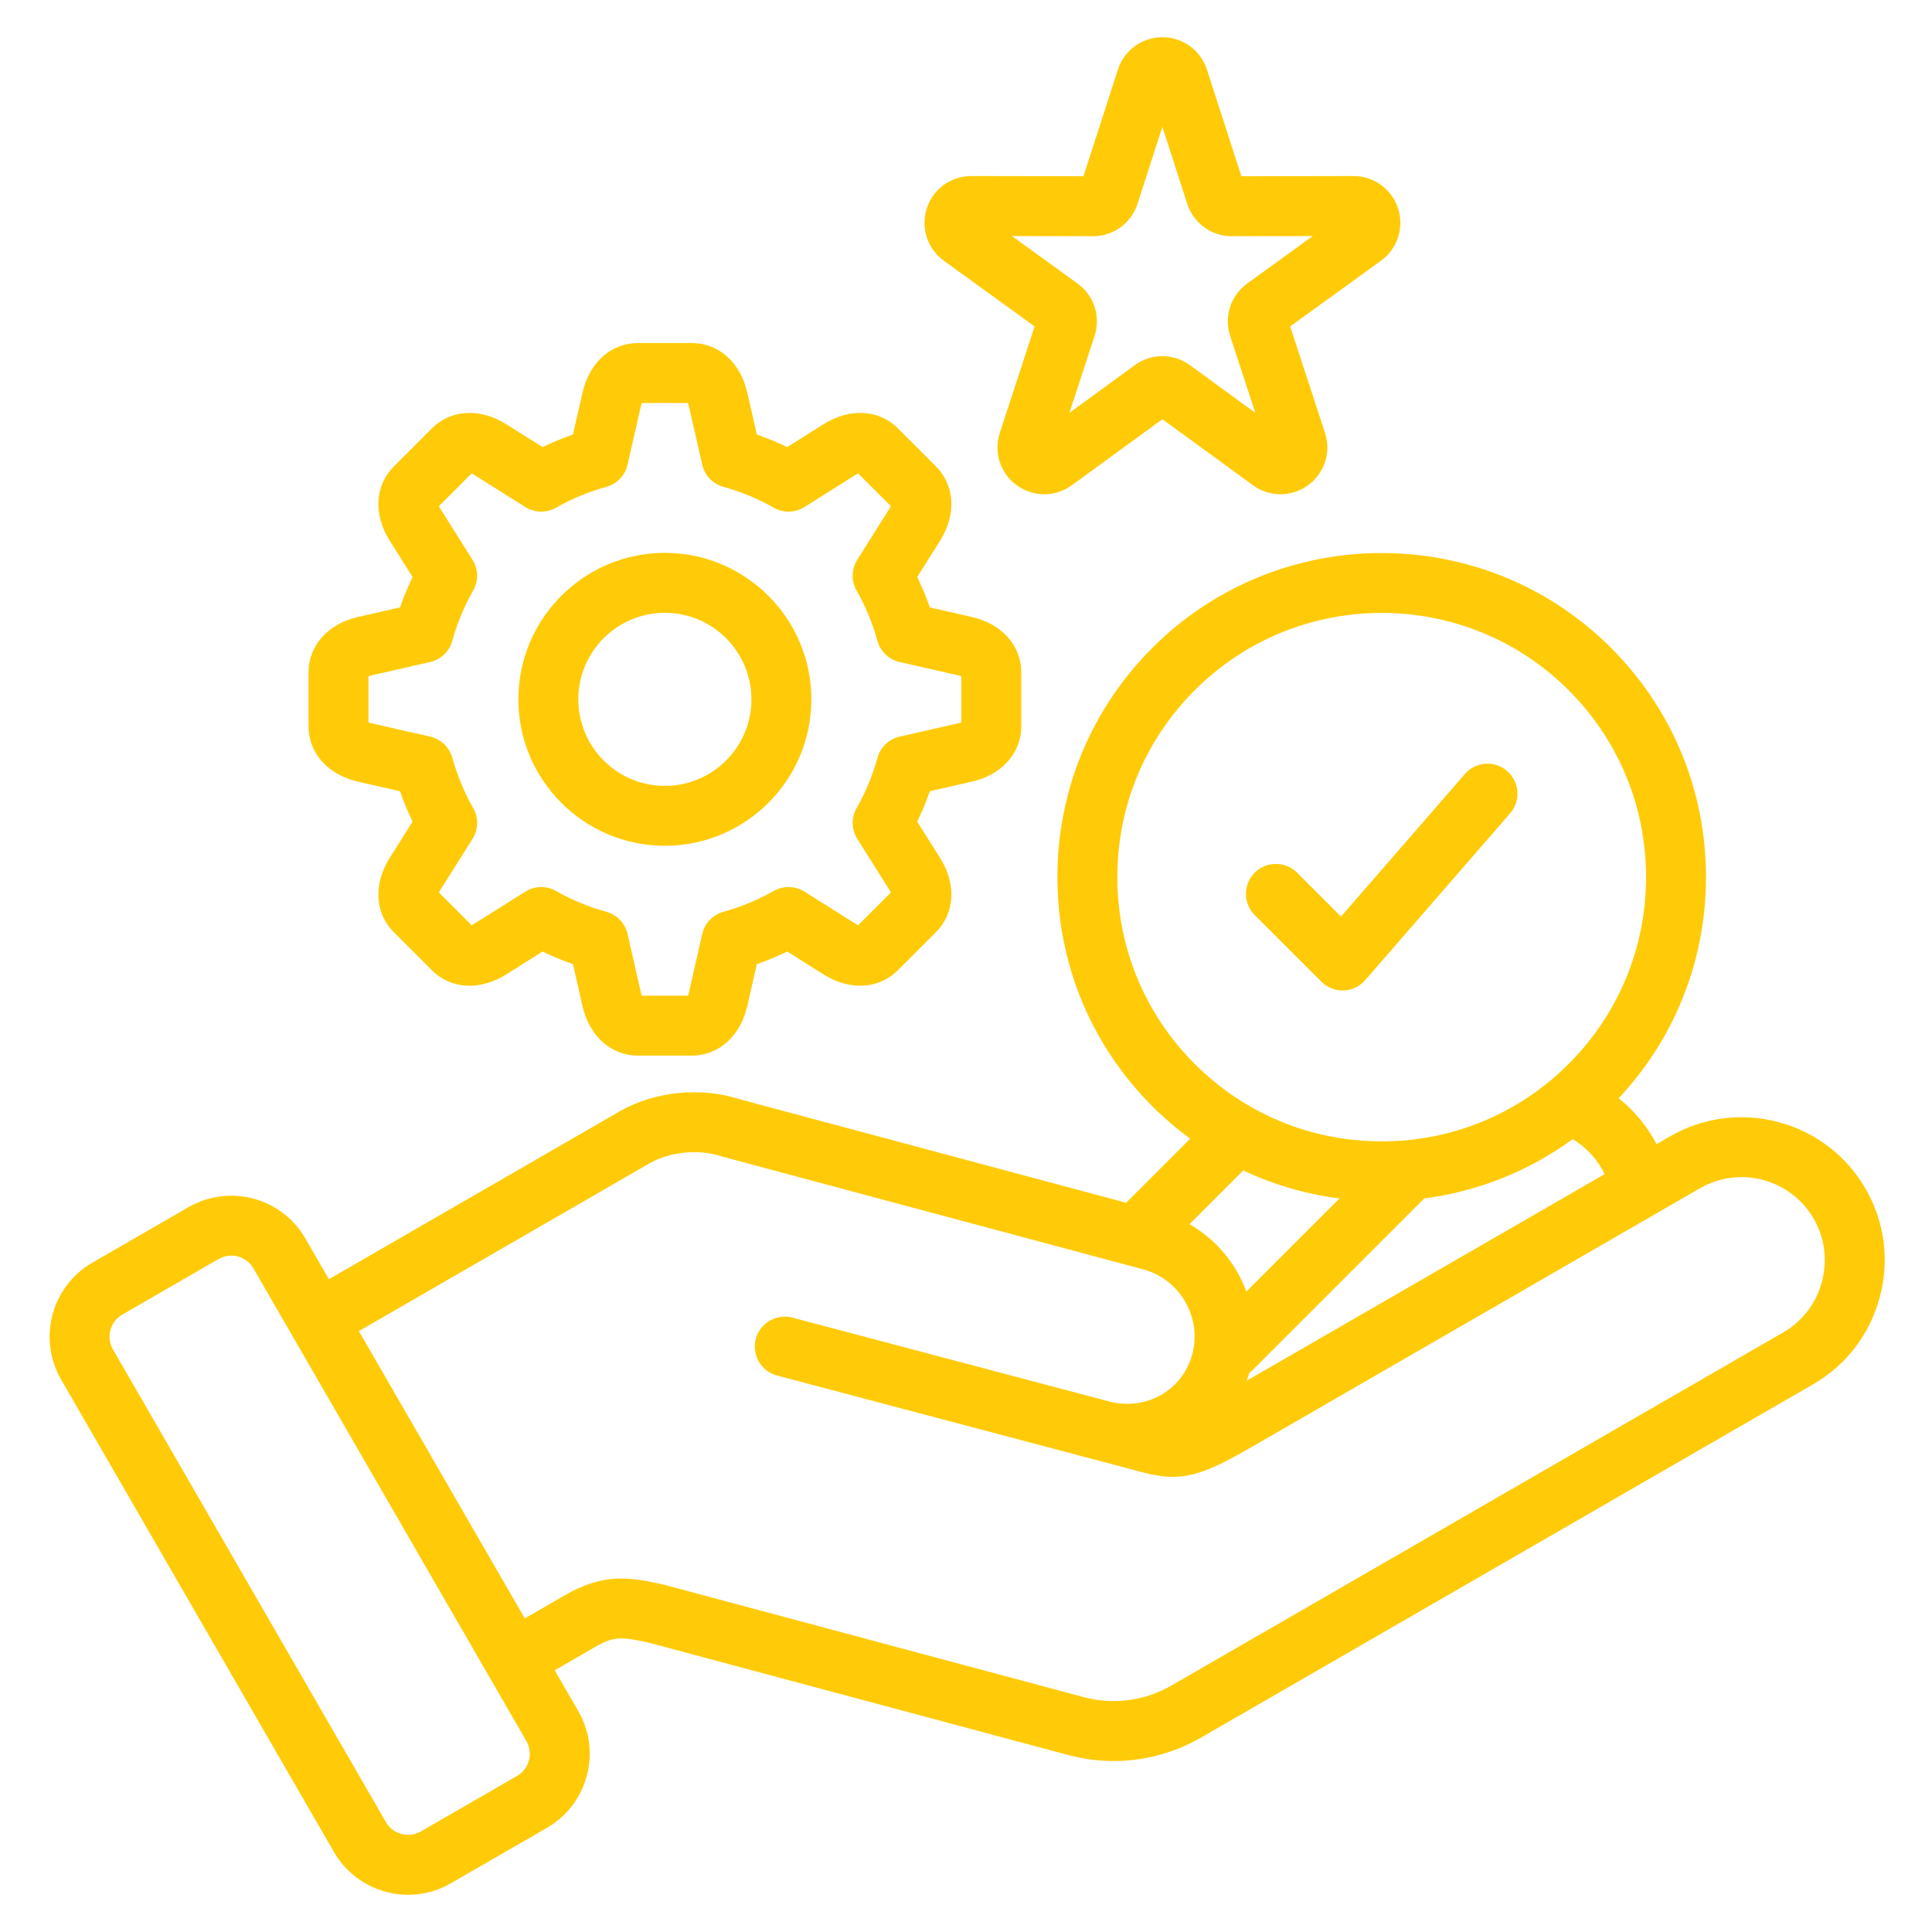 <svg width="623" height="623" viewBox="0 0 623 623" fill="none" xmlns="http://www.w3.org/2000/svg">
<path d="M304.349 84.079L333.629 105.257L322.397 139.6C320.356 145.845 322.551 152.634 327.87 156.493C333.183 160.351 340.321 160.345 345.633 156.474L374.832 135.179L404.031 156.474C406.69 158.416 409.807 159.38 412.924 159.38C416.042 159.38 419.14 158.416 421.794 156.486C427.106 152.628 429.308 145.839 427.267 139.593L416.035 105.251L445.315 84.073C450.634 80.221 452.848 73.438 450.819 67.193C448.79 60.954 443.026 56.767 436.47 56.767H436.439L400.301 56.836L389.199 22.456C387.183 16.205 381.413 12 374.838 12C368.264 12 362.499 16.198 360.477 22.45L349.375 56.829L313.237 56.761H313.206C306.65 56.761 300.886 60.947 298.857 67.18C296.829 73.425 299.037 80.215 304.362 84.067L304.349 84.079ZM352.418 76.171H352.449C359.017 76.171 364.788 71.972 366.81 65.721L374.826 40.889L382.841 65.721C384.864 71.972 390.628 76.171 397.196 76.171H397.227L423.327 76.121L402.181 91.419C396.85 95.277 394.636 102.073 396.683 108.33L404.798 133.132L383.713 117.754C378.394 113.877 371.245 113.871 365.926 117.754L344.842 133.132L352.956 108.33C355.003 102.073 352.795 95.277 347.458 91.419L326.312 76.121L352.412 76.171H352.418ZM601.593 383.335C588.865 361.291 560.575 353.711 538.526 366.442L534.185 368.946C531.179 363.227 527.01 358.169 521.957 354.156C540.128 334.734 550.117 309.549 550.117 282.825C550.117 254.901 539.238 228.646 519.489 208.903C478.719 168.142 412.38 168.142 371.604 208.903C351.855 228.652 340.976 254.901 340.976 282.825C340.976 310.749 351.855 337.003 371.604 356.747C375.432 360.574 379.514 364.055 383.794 367.203L363.143 387.849L238.196 354.378C225.938 350.415 210.921 351.973 199.85 358.361L106.057 412.496L98.462 399.344C90.861 386.179 73.97 381.659 60.802 389.259L29.779 407.166C16.612 414.765 12.09 431.658 19.685 444.816L107.702 597.224C111.376 603.58 117.32 608.137 124.444 610.042C126.832 610.678 129.25 611 131.656 611C136.425 611 141.131 609.751 145.362 607.309L176.385 589.402C182.743 585.729 187.301 579.78 189.206 572.657C191.117 565.534 190.146 558.108 186.472 551.751L178.877 538.605L191.853 531.117C197.871 527.642 200.227 527.716 209.344 529.738L344.433 565.923C349.289 567.222 354.218 567.865 359.122 567.865C368.969 567.865 378.704 565.274 387.486 560.198L584.684 446.374C595.328 440.228 602.954 430.273 606.152 418.333C609.349 406.393 607.729 393.964 601.581 383.317L601.593 383.335ZM402.843 442.689C403.233 442.405 403.616 442.096 403.969 441.737L459.268 386.452C476.647 384.188 493.018 377.646 507.132 367.326C511.585 369.998 515.185 373.943 517.455 378.605L402.027 445.23C402.33 444.402 402.596 443.549 402.849 442.683L402.843 442.689ZM360.304 282.825C360.304 260.064 369.173 238.657 385.272 222.562C418.509 189.339 472.59 189.332 505.821 222.562C521.92 238.657 530.789 260.058 530.789 282.825C530.789 305.592 521.92 326.992 505.821 343.088C489.722 359.183 468.316 368.05 445.543 368.05C422.771 368.05 401.365 359.183 385.266 343.088C369.167 326.992 360.304 305.592 360.304 282.825ZM431.918 386.464L401.915 416.459C401.099 414.283 400.109 412.156 398.928 410.103C395.18 403.61 389.886 398.367 383.571 394.756L400.907 377.424C410.648 382.03 421.095 385.066 431.918 386.464ZM170.546 567.667C169.971 569.807 168.617 571.587 166.724 572.676L135.701 590.583C133.815 591.671 131.594 591.955 129.454 591.386C127.314 590.811 125.533 589.457 124.444 587.565L36.428 435.158C34.158 431.225 35.513 426.173 39.446 423.904L70.469 405.997C74.403 403.722 79.456 405.076 81.726 409.015L169.742 561.422C170.831 563.308 171.122 565.528 170.546 567.667ZM587.498 413.343C585.636 420.293 581.208 426.087 575.036 429.648L377.838 543.472C369.142 548.492 359.061 549.84 349.443 547.262L214.15 511.021C214.013 510.984 213.884 510.953 213.748 510.922C202.609 508.443 194.389 507.348 182.199 514.385L169.223 521.873L115.724 429.228L209.517 375.093C215.906 371.401 225.319 370.468 232.401 372.811C232.58 372.873 232.76 372.922 232.939 372.972L368.641 409.324C374.381 410.863 379.186 414.567 382.186 419.761C385.185 424.955 385.989 430.978 384.456 436.71C381.326 448.378 369.525 455.05 357.582 451.902L255.526 424.887C250.368 423.527 245.08 426.594 243.713 431.751C242.346 436.908 245.42 442.194 250.585 443.561L352.573 470.558C352.573 470.558 352.597 470.564 352.604 470.57C352.616 470.57 352.628 470.57 352.641 470.582L368.864 474.873C380.949 478.076 387.783 475.752 403.536 466.656L548.187 383.162C561.002 375.767 577.454 380.169 584.851 392.987C588.414 399.158 589.354 406.387 587.492 413.337L587.498 413.343ZM115.464 252.069L128.984 255.142C130.141 258.481 131.501 261.746 133.048 264.93L125.657 276.666C120.35 285.094 120.882 294.486 127.005 300.608L139.282 312.882C145.405 319.004 154.806 319.529 163.23 314.224L174.962 306.841C178.148 308.387 181.419 309.741 184.759 310.903L187.833 324.414C190.041 334.122 197.061 340.392 205.72 340.392H223.087C231.745 340.392 238.765 334.122 240.973 324.414L244.047 310.897C247.387 309.741 250.659 308.38 253.838 306.835L265.577 314.224C274.007 319.523 283.401 318.997 289.524 312.882L301.801 300.608C307.924 294.486 308.45 285.088 303.15 276.666L295.765 264.936C297.311 261.752 298.666 258.481 299.828 255.142L313.342 252.069C323.052 249.861 329.324 242.843 329.324 234.186V216.824C329.324 208.173 323.052 201.155 313.342 198.941L299.828 195.868C298.672 192.529 297.311 189.258 295.765 186.074L303.15 174.344C308.456 165.922 307.924 156.524 301.807 150.402L289.531 138.128C283.408 132.007 274.007 131.481 265.583 136.786L253.844 144.175C250.659 142.63 247.387 141.275 244.053 140.113L240.979 126.596C238.771 116.888 231.752 110.618 223.093 110.618H205.726C197.067 110.618 190.047 116.888 187.839 126.596L184.765 140.113C181.425 141.269 178.16 142.63 174.975 144.175L163.236 136.786C154.812 131.487 145.411 132.013 139.288 138.128L127.011 150.402C120.888 156.524 120.362 165.922 125.663 174.344L133.048 186.074C131.501 189.258 130.147 192.529 128.984 195.868L115.47 198.941C105.76 201.149 99.489 208.167 99.489 216.824V234.186C99.489 242.843 105.76 249.861 115.47 252.069H115.464ZM118.81 218.073C119.057 217.98 119.367 217.875 119.75 217.788L138.688 213.485C142.164 212.693 144.916 210.059 145.863 206.627C147.415 200.976 149.679 195.528 152.579 190.427C154.342 187.329 154.255 183.514 152.363 180.503L142.009 164.061C141.799 163.727 141.651 163.437 141.546 163.195L152.066 152.677C152.307 152.783 152.598 152.931 152.932 153.141L169.384 163.492C172.402 165.39 176.212 165.477 179.31 163.715C184.419 160.809 189.868 158.552 195.508 157C198.941 156.054 201.582 153.296 202.367 149.827L206.678 130.887C206.765 130.504 206.864 130.189 206.963 129.947H221.837C221.93 130.195 222.035 130.504 222.122 130.887L226.433 149.827C227.224 153.302 229.859 156.054 233.292 157C238.932 158.552 244.381 160.809 249.49 163.715C252.588 165.477 256.398 165.39 259.416 163.492L275.868 153.141C276.202 152.931 276.493 152.783 276.734 152.677L287.254 163.195C287.149 163.437 287.001 163.727 286.791 164.061L276.437 180.509C274.538 183.526 274.452 187.341 276.215 190.433C279.121 195.54 281.379 200.988 282.931 206.627C283.878 210.059 286.636 212.699 290.106 213.485L309.044 217.788C309.427 217.875 309.743 217.974 309.99 218.073V232.944C309.743 233.036 309.433 233.141 309.05 233.228L290.112 237.532C286.636 238.323 283.884 240.957 282.937 244.389C281.385 250.041 279.121 255.488 276.221 260.589C274.458 263.687 274.545 267.496 276.443 270.514L286.797 286.955C287.007 287.289 287.156 287.58 287.261 287.821L276.74 298.339C276.499 298.234 276.208 298.085 275.874 297.875L259.423 287.524C256.404 285.626 252.588 285.539 249.496 287.301C244.393 290.208 238.945 292.465 233.298 294.017C229.865 294.963 227.23 297.72 226.439 301.189L222.128 320.129C222.041 320.512 221.942 320.828 221.844 321.069H206.969C206.876 320.821 206.771 320.512 206.684 320.129L202.374 301.195C201.582 297.72 198.947 294.969 195.515 294.023C189.868 292.471 184.413 290.208 179.31 287.308C176.212 285.545 172.396 285.632 169.384 287.53L152.938 297.875C152.604 298.085 152.313 298.234 152.072 298.339L141.552 287.821C141.657 287.58 141.805 287.289 142.016 286.955L152.369 270.507C154.268 267.49 154.354 263.681 152.592 260.583C149.685 255.476 147.427 250.028 145.875 244.389C144.929 240.957 142.17 238.323 138.701 237.532L119.756 233.222C119.373 233.135 119.057 233.036 118.816 232.937V218.066L118.81 218.073ZM214.397 272.733C240.441 272.733 261.631 251.549 261.631 225.505C261.631 199.461 240.441 178.277 214.397 178.277C188.353 178.277 167.157 199.461 167.157 225.505C167.157 251.549 188.346 272.733 214.397 272.733ZM214.397 197.606C229.785 197.606 242.309 210.121 242.309 225.511C242.309 240.902 229.791 253.417 214.397 253.417C199.003 253.417 186.485 240.902 186.485 225.511C186.485 210.121 199.003 197.606 214.397 197.606ZM404.6 295.074C400.827 291.302 400.827 285.187 404.6 281.409C408.372 277.637 414.495 277.637 418.268 281.409L432.432 295.569L472.373 249.589C475.874 245.558 481.978 245.131 486.005 248.631C490.037 252.131 490.464 258.234 486.963 262.259L440.224 316.066C438.468 318.088 435.945 319.294 433.266 319.387C433.155 319.387 433.038 319.387 432.926 319.387C430.366 319.387 427.91 318.373 426.092 316.555L404.594 295.062L404.6 295.074Z" fill="#FFCB08"/>
</svg>
